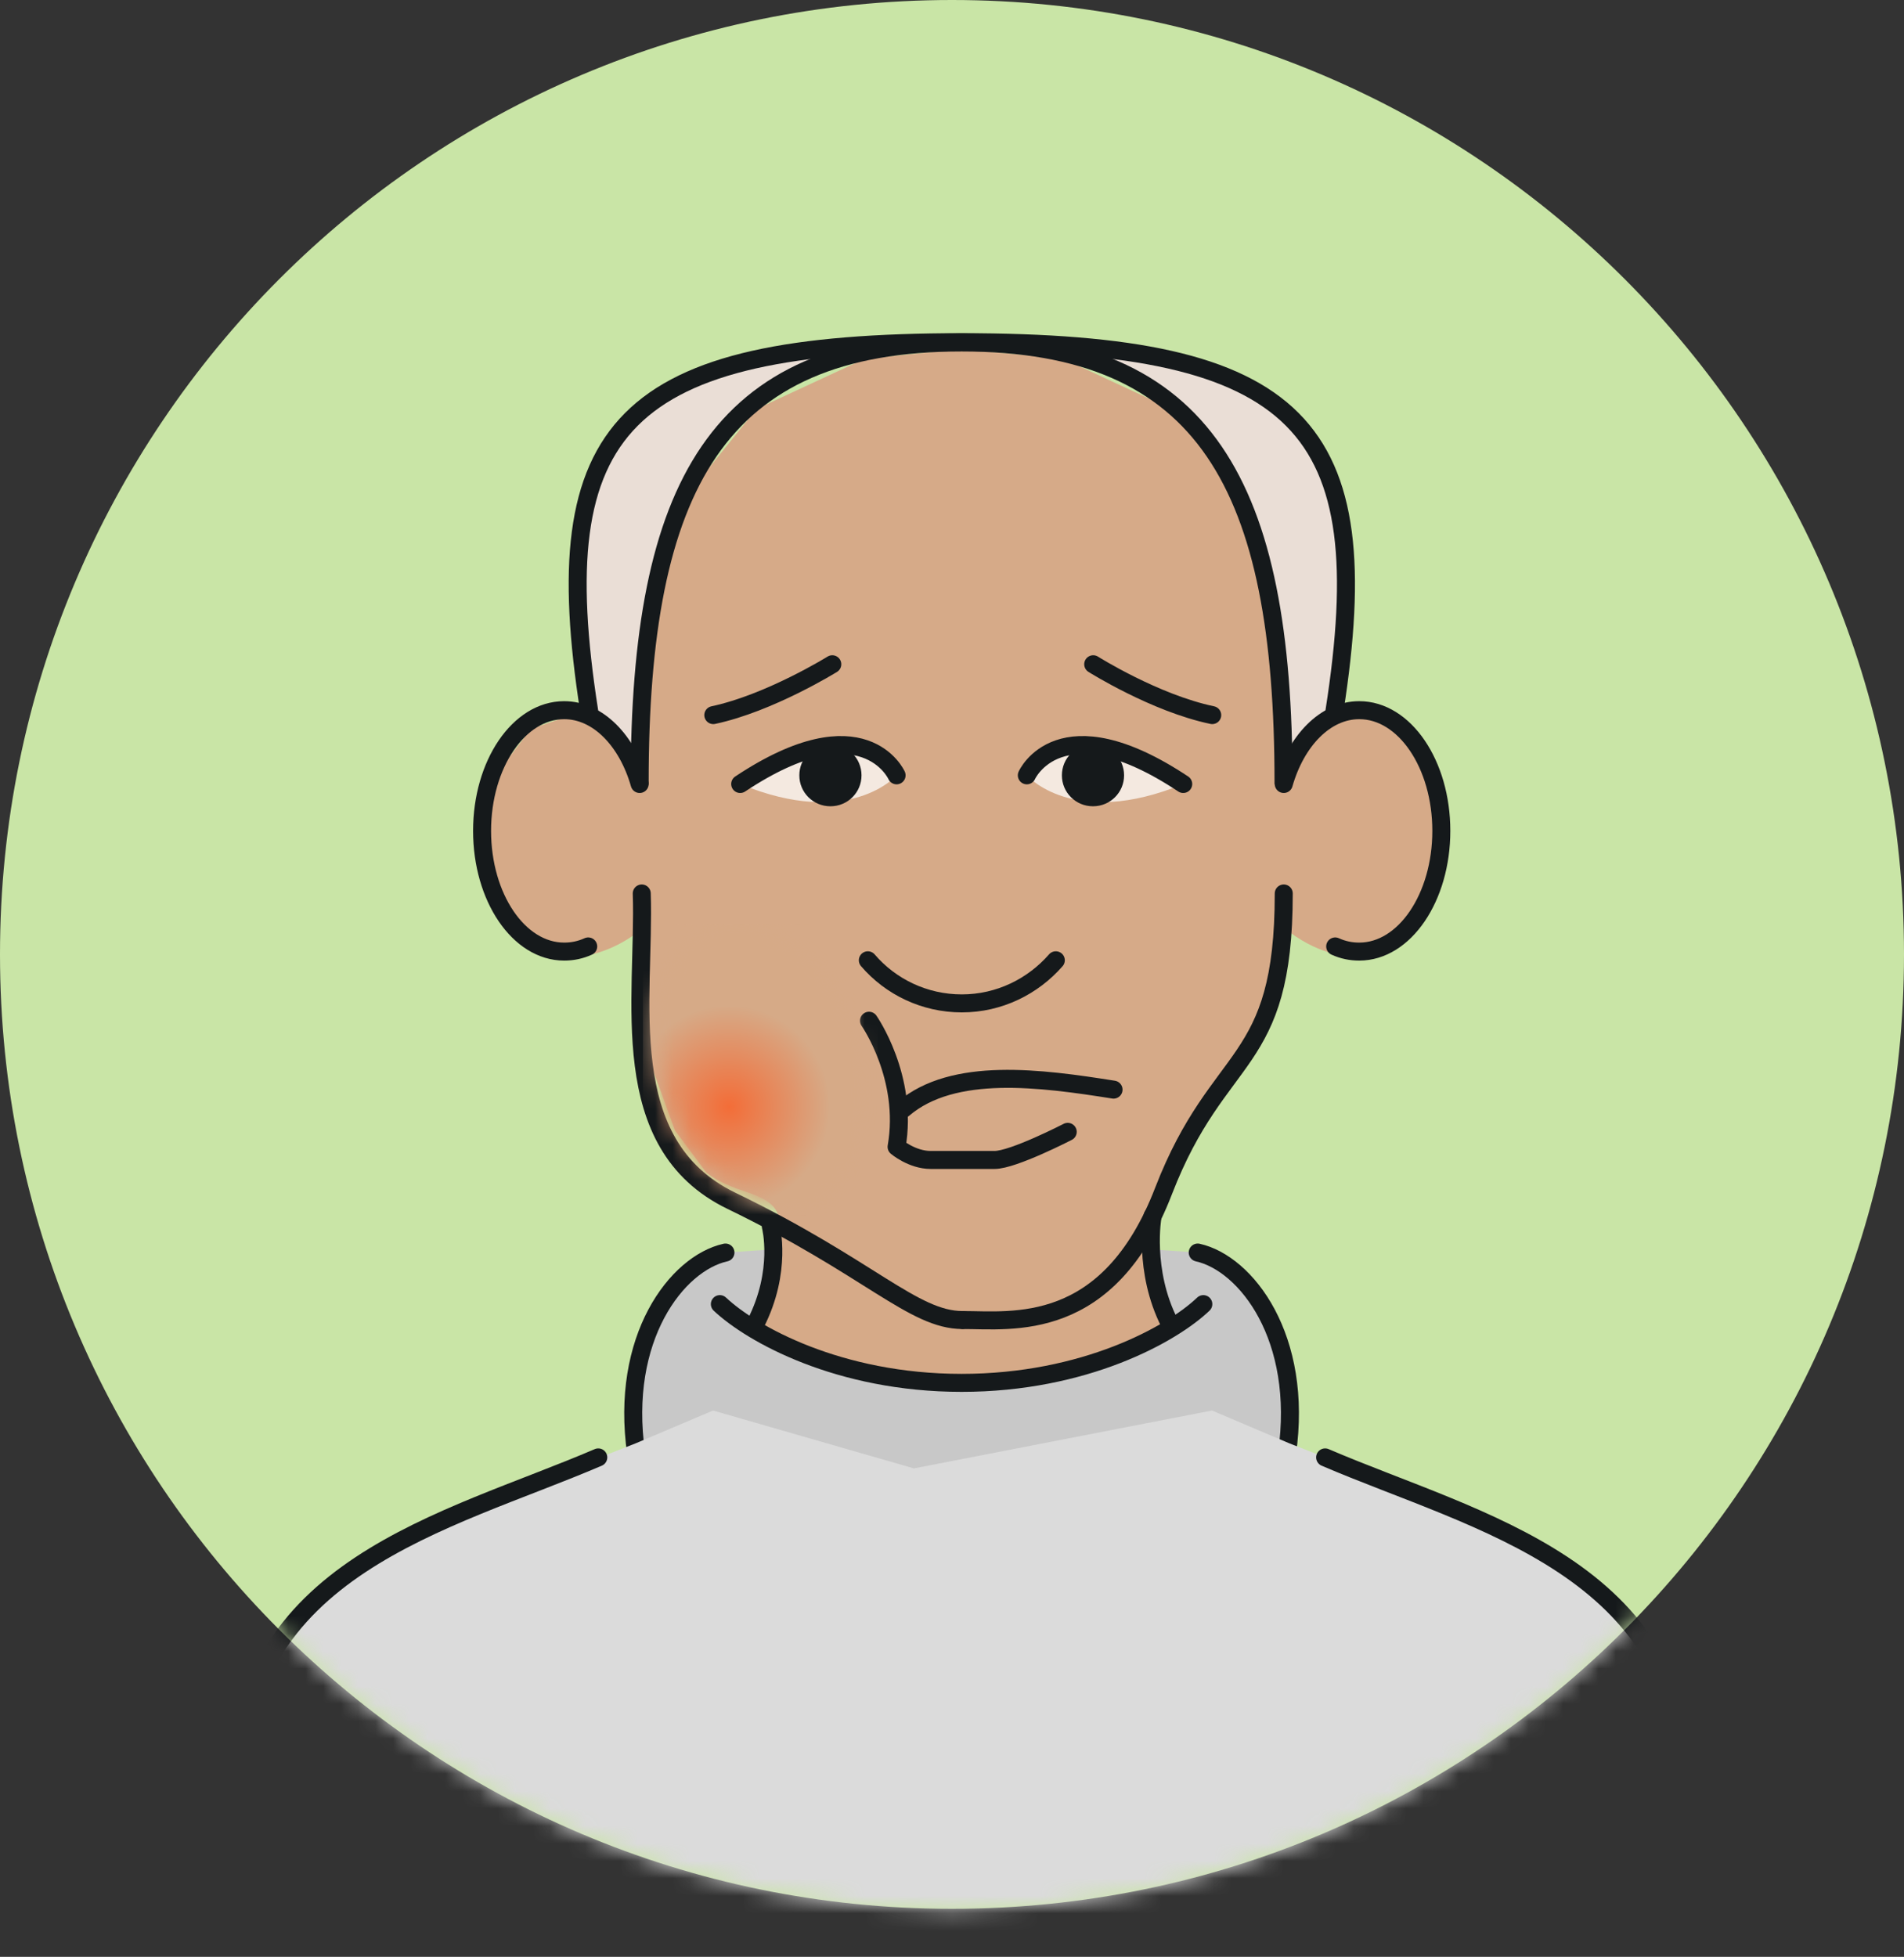<svg width="109" height="112" viewBox="0 0 109 112" fill="none" xmlns="http://www.w3.org/2000/svg">
<rect x="0" y="0" width="109" height="112" fill="#333333" stroke="none"/>
<path d="M54.5 109.25C84.601 109.25 109 84.795 109 54.625C109 24.455 84.601 0 54.5 0C24.399 0 0 24.455 0 54.625C0 84.795 24.399 109.25 54.5 109.25Z" fill="#C9E5A6"/>
<path d="M81.79 44.108L79.943 41.706L77.869 40.995L75.915 41.277L73.546 44.108L73.331 39.211L72.18 32.088L70.454 27.634L67.028 23.395L60.844 20.524L55.169 20.001V19.961L54.928 19.988L54.674 19.961V20.015L49.494 20.538L43.311 23.409L39.885 27.648L38.158 32.101L37.007 39.225L36.793 44.121L34.424 41.29L32.47 41.009L30.395 41.72L28.548 44.121L27.812 47.086L28.455 51.513L29.632 53.431L31.667 54.732H33.246C33.246 54.732 34.986 54.638 36.82 53.109L36.886 59.87L38.64 64.699L40.46 67.141C40.795 67.396 41.169 67.597 41.558 67.771C41.932 67.946 42.321 68.08 42.709 68.214C43.07 68.335 43.431 68.469 43.766 68.657C44.007 68.804 44.234 68.978 44.395 69.22C44.529 69.435 44.596 69.689 44.623 69.944C44.649 70.253 44.623 70.575 44.582 70.883C44.542 71.259 44.489 71.635 44.395 72.01C44.328 72.279 44.234 72.534 44.114 72.775L44.261 73.03L43.311 76.102L46.456 77.94L52.011 79.496H58.315L63.869 77.94L67.014 76.102L66.064 73.03L66.225 69.555L69.811 62.754L72.582 58.26L73.505 53.095C75.339 54.625 77.079 54.719 77.079 54.719H78.658L80.693 53.417L81.871 51.499L82.513 47.072L81.777 44.108H81.79Z" fill="#D6AA88"/>
<path d="M51.328 44.376C51.328 44.376 48.664 47.475 42.374 44.873L44.944 43.477L47.554 42.914L49.334 42.807L50.699 43.544L51.328 44.376Z" fill="#F4E9E0"/>
<path d="M58.783 44.376C58.783 44.376 61.446 47.475 67.737 44.873L65.167 43.477L62.557 42.914L60.777 42.807L59.412 43.544L58.783 44.376Z" fill="#F4E9E0"/>
<path d="M49.32 44.376C49.32 45.355 48.531 46.147 47.54 46.147C46.55 46.147 45.76 45.355 45.76 44.376C45.76 43.397 46.55 42.605 47.54 42.605C48.531 42.605 49.32 43.397 49.32 44.376Z" fill="#15191B"/>
<path d="M60.791 44.376C60.791 45.355 61.58 46.147 62.571 46.147C63.561 46.147 64.351 45.355 64.351 44.376C64.351 43.397 63.561 42.605 62.571 42.605C61.58 42.605 60.791 43.397 60.791 44.376Z" fill="#15191B"/>
<path d="M73.492 77.711L71.431 73.566L68.567 71.688L65.943 71.514L66.305 74.009L66.84 75.753L65.863 76.893L63.695 77.577L59.519 78.758L55.049 79.147L50.578 78.758L46.416 77.577L44.234 76.893L43.257 75.753L43.806 74.009L44.167 71.514L41.531 71.688L38.68 73.566L36.619 77.711L36.244 82.031L36.739 83.828L41.036 86.82L44.342 88.175L49.668 89.919H54.995H55.116H60.443L65.769 88.175L69.075 86.82L73.358 83.828L73.853 82.031L73.492 77.711Z" fill="#C8C8C8"/>
<path d="M73.492 43.759C73.492 43.759 74.148 42.404 75.232 41.693L76.316 40.968L76.677 38.621L77.025 32.638L76.303 27.956L74.897 25.125L72.234 22.657L69.035 21.181L66.157 20.444L61.353 20.055L66.184 22.161L69.182 25.394L71.284 29.552L72.676 33.765L73.171 40.66L73.479 43.772L73.492 43.759Z" fill="#EADED6"/>
<path d="M36.619 43.759C36.619 43.759 35.963 42.404 34.879 41.693L33.781 40.968L33.42 38.621L33.072 32.638L33.795 27.956L35.2 25.125L37.864 22.657L41.062 21.181L43.94 20.444L48.745 20.055L43.913 22.161L40.915 25.394L38.814 29.552L37.422 33.765L36.927 40.66L36.619 43.772V43.759Z" fill="#EADED6"/>
<path d="M60.443 54.961C59.131 56.463 57.204 57.429 55.062 57.429C52.921 57.429 50.98 56.477 49.682 54.961" stroke="#15191B" stroke-width="1.03" stroke-linecap="round" stroke-linejoin="round"/>
<path d="M62.584 38.018C62.584 38.018 66.117 40.244 69.397 40.929" stroke="#15191B" stroke-width="1.03" stroke-linecap="round" stroke-linejoin="round"/>
<path d="M47.647 38.018C47.647 38.018 44.06 40.244 40.835 40.929" stroke="#15191B" stroke-width="1.03" stroke-linecap="round" stroke-linejoin="round"/>
<path d="M51.716 63.465C54.58 61.024 59.599 61.708 63.748 62.365" stroke="#15191B" stroke-width="1.03" stroke-linecap="round" stroke-linejoin="round"/>
<path d="M49.749 58.422C49.749 58.422 52.024 61.668 51.328 65.639C51.328 65.639 52.211 66.39 53.282 66.39H56.936C58.007 66.39 61.125 64.781 61.125 64.781" stroke="#15191B" stroke-width="1.03" stroke-linecap="round" stroke-linejoin="round"/>
<path d="M76.396 40.687C78.953 24.335 74.509 19.586 55.062 19.586C35.615 19.586 31.172 24.335 33.728 40.687" stroke="#15191B" stroke-width="1.03" stroke-linecap="round" stroke-linejoin="round"/>
<path d="M36.619 44.779C36.619 27.836 41.062 19.6 55.049 19.6C69.035 19.6 73.479 27.836 73.479 44.779" stroke="#15191B" stroke-width="1.03" stroke-linecap="round" stroke-linejoin="round"/>
<path d="M76.437 54.169C76.878 54.37 77.333 54.464 77.815 54.464C80.412 54.464 82.513 51.365 82.513 47.555C82.513 43.745 80.412 40.647 77.815 40.647C75.874 40.647 74.201 42.39 73.492 44.872" stroke="#15191B" stroke-width="1.03" stroke-linecap="round" stroke-linejoin="round"/>
<path d="M33.674 54.169C33.233 54.37 32.778 54.464 32.296 54.464C29.699 54.464 27.598 51.365 27.598 47.555C27.598 43.745 29.699 40.647 32.296 40.647C34.236 40.647 35.91 42.39 36.619 44.872" stroke="#15191B" stroke-width="1.03" stroke-linecap="round" stroke-linejoin="round"/>
<path d="M73.492 51.137C73.492 61.225 69.785 59.964 66.613 68.16C63.454 76.356 57.94 75.552 55.116 75.552" stroke="#15191B" stroke-width="1.03" stroke-linecap="round" stroke-linejoin="round"/>
<path d="M41.21 74.641C43.016 76.344 48.009 79.148 55.049 79.148C62.089 79.148 67.094 76.358 68.888 74.641" stroke="#15191B" stroke-width="1.03" stroke-linecap="round" stroke-linejoin="round"/>
<path d="M55.049 89.92C65.649 89.92 73.425 84.943 73.679 83.186C74.63 76.572 71.35 72.306 68.567 71.689" stroke="#15191B" stroke-width="1.03" stroke-linecap="round" stroke-linejoin="round"/>
<path d="M55.049 89.92C44.449 89.92 36.672 84.943 36.418 83.186C35.468 76.572 38.747 72.306 41.531 71.689" stroke="#15191B" stroke-width="1.03" stroke-linecap="round" stroke-linejoin="round"/>
<path d="M65.984 69.596C65.984 69.596 65.421 72.721 66.961 75.74" stroke="#15191B" stroke-width="1.03" stroke-linecap="round" stroke-linejoin="round"/>
<path d="M44.127 70.186C44.127 70.186 44.797 72.734 43.257 75.753" stroke="#15191B" stroke-width="1.03" stroke-linecap="round" stroke-linejoin="round"/>
<path d="M51.328 44.376C51.328 44.376 49.454 40.164 42.374 44.872" stroke="#15191B" stroke-width="1.03" stroke-linecap="round" stroke-linejoin="round"/>
<path d="M58.783 44.376C58.783 44.376 60.657 40.164 67.737 44.872" stroke="#15191B" stroke-width="1.03" stroke-linecap="round" stroke-linejoin="round"/>
<path d="M36.739 51.137C36.94 57.12 35.133 65.464 41.865 68.724C49.762 72.547 52.292 75.552 55.102 75.552" stroke="#15191B" stroke-width="1.03" stroke-linecap="round" stroke-linejoin="round"/>
<mask id="mask0_1339_7099" style="mask-type:luminance" maskUnits="userSpaceOnUse" x="37" y="52" width="13" height="18">
<path d="M40.969 53.096C37.676 53.968 36.806 58.502 37.997 62.956C39.175 67.41 43.324 69.046 45.252 69.221C48.638 69.543 50.244 64.016 49.066 59.562C48.022 55.645 45.091 52.922 42.173 52.922C41.772 52.922 41.37 52.975 40.982 53.083" fill="white"/>
</mask>
<g mask="url(#mask0_1339_7099)">
<path d="M50.244 52.935H36.806V69.543H50.244V52.935Z" fill="url(#paint0_radial_1339_7099)"/>
</g>
<mask id="mask1_1339_7099" style="mask-type:luminance" maskUnits="userSpaceOnUse" x="0" y="0" width="109" height="110">
<path d="M54.5 109.25C84.601 109.25 109 84.795 109 54.625C109 24.455 84.601 0 54.5 0C24.399 0 0 24.455 0 54.625C0 84.795 24.399 109.25 54.5 109.25Z" fill="white"/>
</mask>
<g mask="url(#mask1_1339_7099)">
<path d="M96.406 99.377L95.455 96.198L93.113 92.549L86.796 87.478L79.14 84.701L73.813 82.609L69.383 80.731L52.318 84.044L40.822 80.731L36.391 82.609L31.064 84.701L23.409 87.478L17.078 92.549L14.736 96.198L13.786 99.377L13.518 102.543C13.518 102.543 24.868 112 55.075 112C85.283 112 96.647 102.543 96.647 102.543L96.379 99.377H96.406Z" fill="#DBDBDB"/>
<path d="M75.861 83.414C84.587 87.157 96.553 89.679 96.553 102.544" stroke="#15191B" stroke-width="1.03" stroke-linecap="round" stroke-linejoin="round"/>
<path d="M34.25 83.414C25.523 87.157 13.558 89.679 13.558 102.544" stroke="#15191B" stroke-width="1.03" stroke-linecap="round" stroke-linejoin="round"/>
</g>
<defs>
<radialGradient id="paint0_radial_1339_7099" cx="0" cy="0" r="1" gradientUnits="userSpaceOnUse" gradientTransform="translate(41.736 63.35) scale(7.134 7.15)">
<stop stop-color="#F36D38"/>
<stop offset="0.81" stop-color="#D6AA87"/>
<stop offset="1" stop-color="#D6AA87"/>
</radialGradient>
</defs>
</svg>
